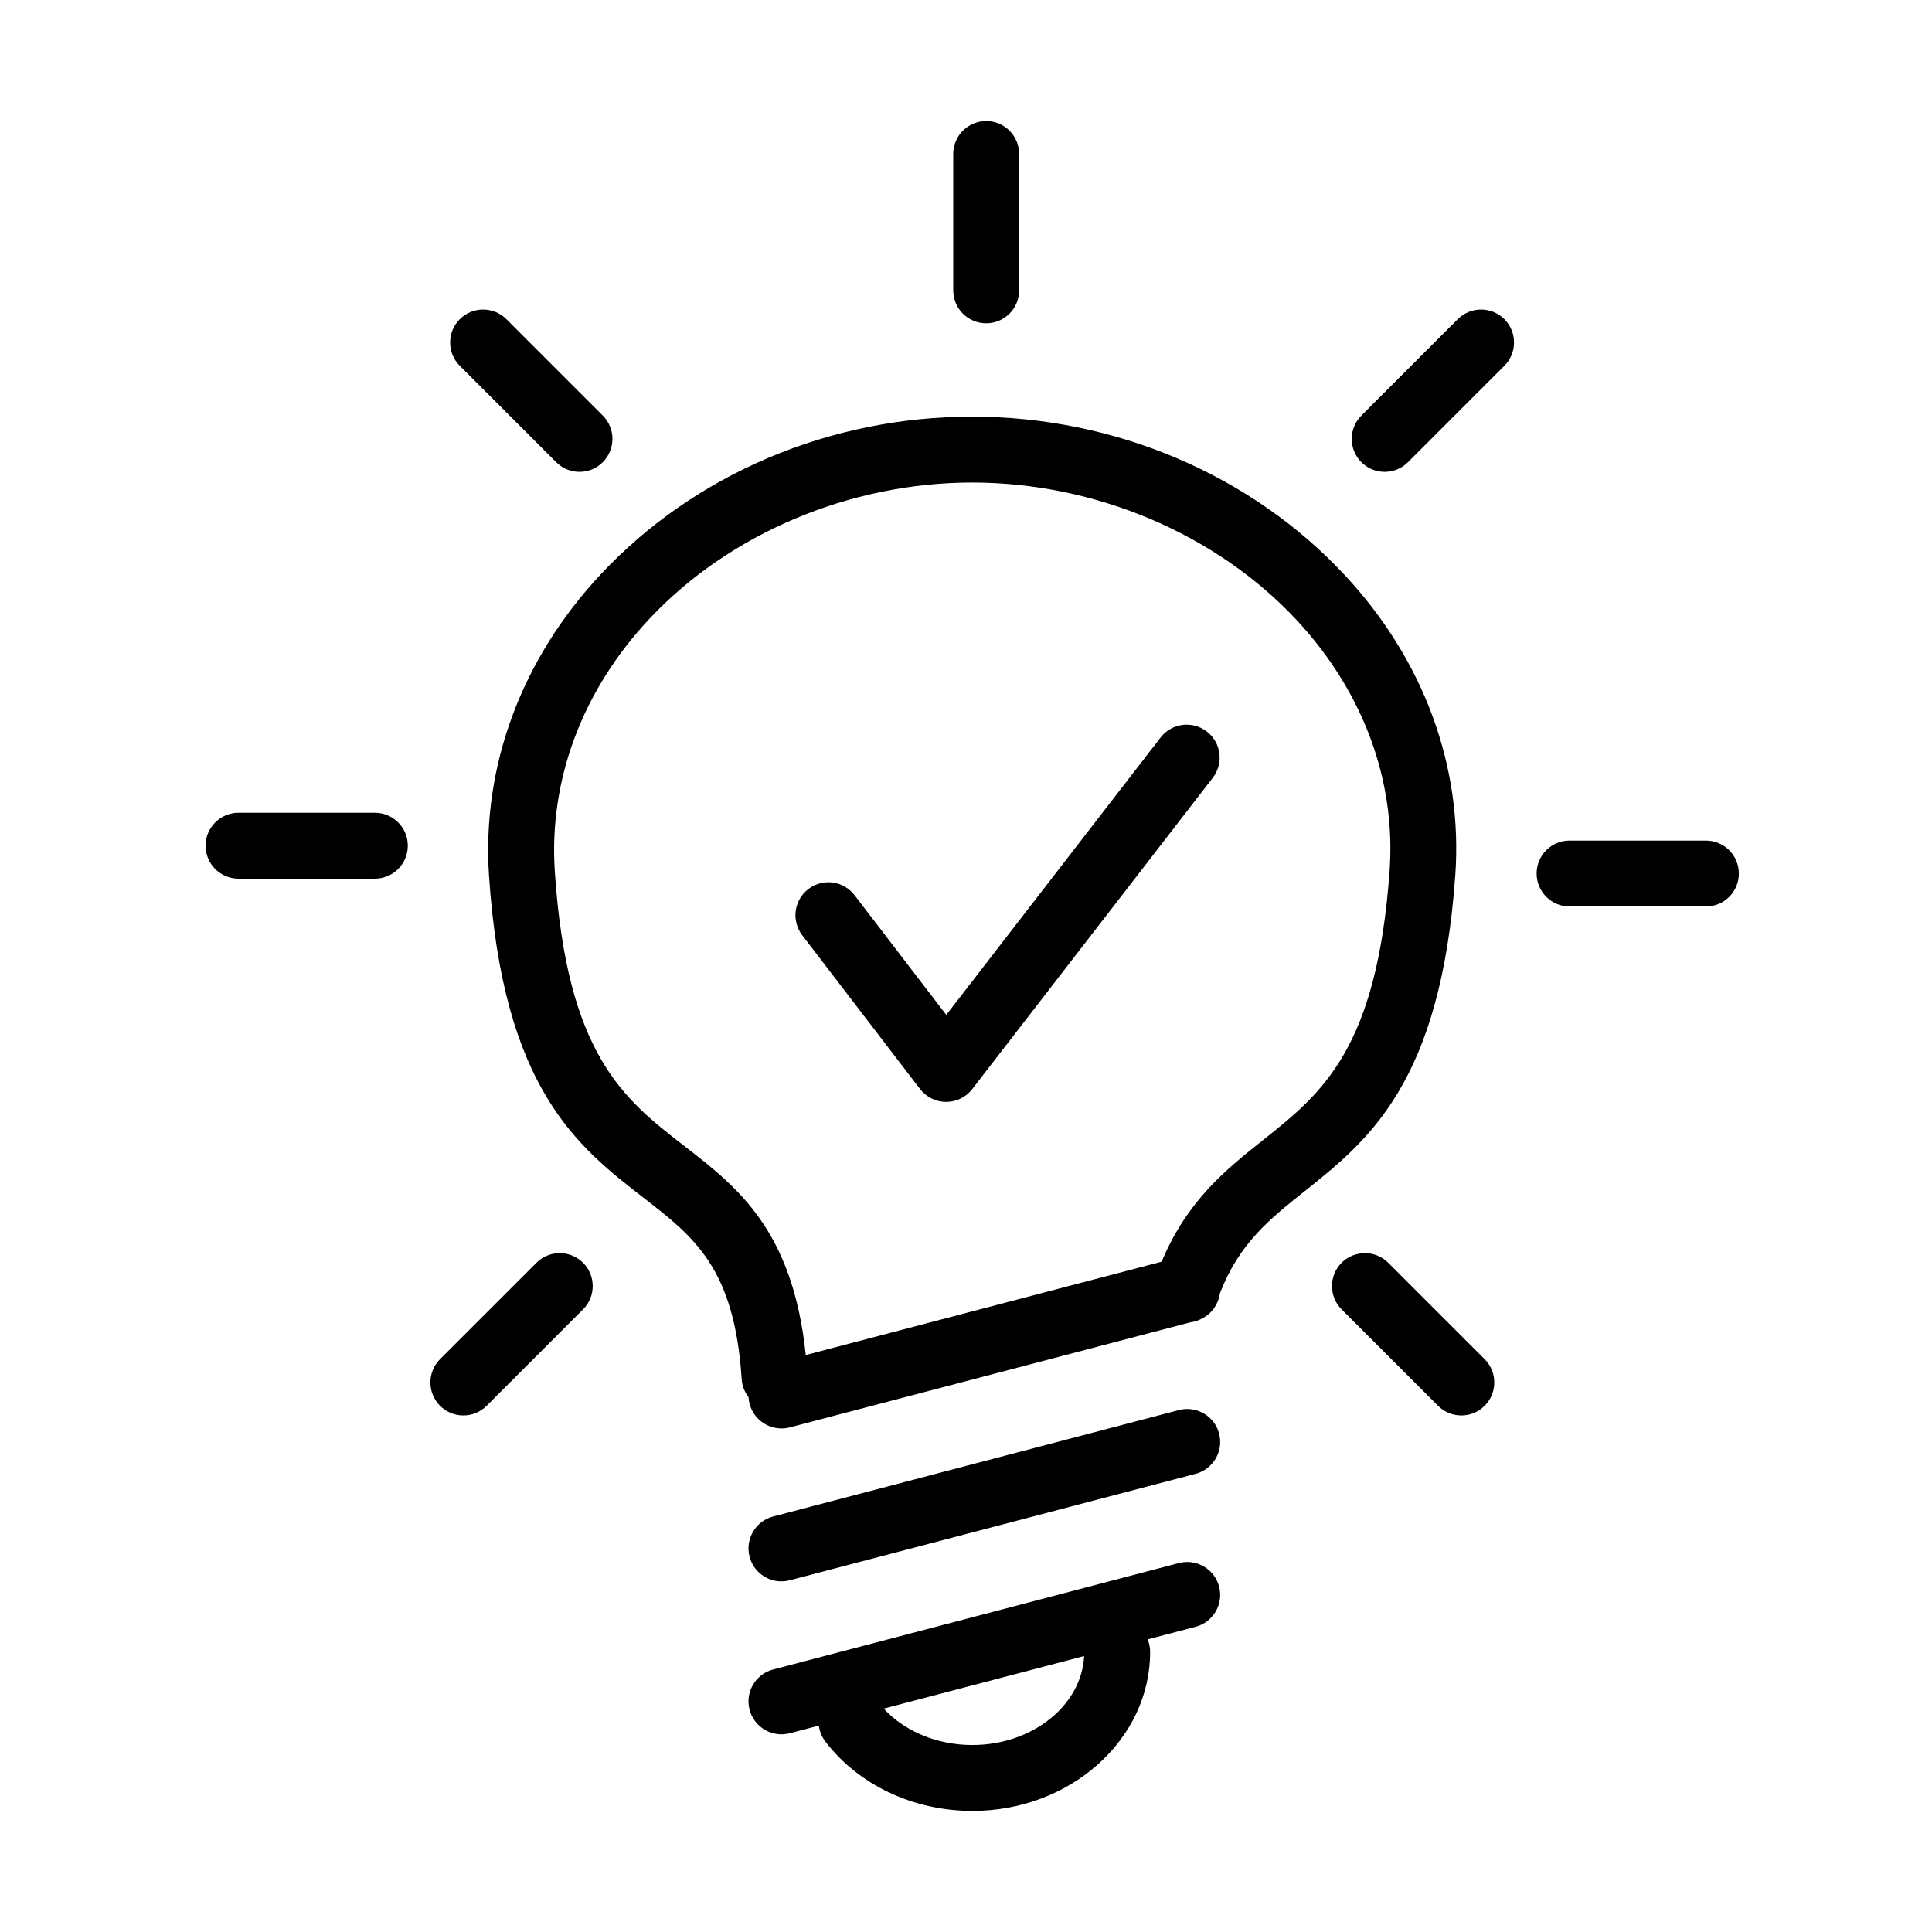 <?xml version="1.0" encoding="UTF-8"?>
<!-- Uploaded to: SVG Repo, www.svgrepo.com, Generator: SVG Repo Mixer Tools -->
<svg fill="#000000" width="800px" height="800px" version="1.1" viewBox="144 144 512 512" xmlns="http://www.w3.org/2000/svg">
 <g>
  <path d="m401.68 623.91c-15.609 0-30.18-6.875-38.961-18.402-0.973-1.273-1.535-2.731-1.723-4.203l-7.684 2.019c-4.668 1.223-9.445-1.559-10.668-6.223-1.223-4.668 1.57-9.445 6.227-10.668l107.54-28.207c4.664-1.223 9.441 1.57 10.664 6.227 1.223 4.664-1.57 9.441-6.223 10.664l-12.715 3.332c0.426 1.023 0.66 2.16 0.66 3.332 0 23.23-21.133 42.129-47.117 42.129zm-23.492-27.109c5.613 6.074 14.211 9.645 23.492 9.645 15.918 0 28.941-10.48 29.629-23.578zm-27.098-33.723c-3.879 0-7.41-2.594-8.445-6.523-1.223-4.664 1.57-9.445 6.227-10.668l107.54-28.203c4.664-1.223 9.441 1.559 10.664 6.223 1.223 4.668-1.57 9.445-6.223 10.668l-107.54 28.207c-0.75 0.199-1.484 0.285-2.223 0.285zm0-40.531c-3.867 0-7.41-2.594-8.445-6.523-0.148-0.586-0.25-1.172-0.273-1.762-1.035-1.332-1.699-2.981-1.82-4.789-1.91-29.379-12.527-37.602-25.965-48.02-17.477-13.547-37.289-28.891-41.004-85.531-1.898-28.992 8.645-57.336 29.691-79.805 24.824-26.496 60.668-41.703 98.355-41.703s73.902 15.305 98.77 42.016c20.918 22.457 31.312 50.711 29.266 79.555-3.906 55.004-23.055 70.262-39.957 83.723-9.27 7.387-17.316 13.801-22.434 27.074-0.375 2.758-2.059 5.227-4.555 6.547-1.008 0.586-2.144 0.973-3.316 1.113l-106.11 27.832c-0.746 0.199-1.484 0.285-2.219 0.285zm50.551-250.67c-32.387 0-64.398 13.523-85.605 36.18-17.715 18.91-26.586 42.602-25.016 66.73 3.207 48.789 18.289 60.48 34.273 72.867 14.16 10.965 28.781 22.309 32.246 55.441l94.305-24.738c6.809-16.242 17.051-24.414 26.996-32.324 15.457-12.312 30.051-23.941 33.422-71.297 1.695-23.953-7.051-47.531-24.629-66.406-21.258-22.832-53.406-36.453-85.992-36.453zm-134.85 247.23c-2.231 0-4.465-0.852-6.176-2.559-3.406-3.406-3.406-8.945 0-12.352l25.551-25.551c3.406-3.402 8.945-3.402 12.352 0 3.406 3.406 3.406 8.945 0 12.352l-25.551 25.551c-1.707 1.707-3.941 2.559-6.176 2.559zm264.48 0c-2.234 0-4.465-0.852-6.176-2.559l-25.551-25.551c-3.402-3.406-3.402-8.945 0-12.352 3.406-3.402 8.945-3.402 12.352 0l25.551 25.551c3.406 3.406 3.406 8.945 0 12.352-1.711 1.707-3.941 2.559-6.176 2.559zm64.809-134.88h-36.129c-4.828 0-8.73-3.902-8.73-8.73s3.902-8.734 8.73-8.734h36.129c4.828 0 8.734 3.906 8.734 8.734s-3.906 8.73-8.734 8.73zm-352.74-7.371h-36.129c-4.828 0-8.73-3.906-8.73-8.734s3.902-8.73 8.73-8.73h36.129c4.828 0 8.734 3.902 8.734 8.73s-3.906 8.734-8.734 8.734zm267.61-107.81c-2.231 0-4.465-0.848-6.172-2.559-3.406-3.406-3.406-8.945 0-12.352l25.547-25.547c3.406-3.406 8.945-3.406 12.352 0s3.406 8.945 0 12.348l-25.551 25.551c-1.707 1.711-3.941 2.559-6.176 2.559zm-213.38 0c-2.234 0-4.465-0.848-6.176-2.559l-25.547-25.551c-3.406-3.402-3.406-8.941 0-12.348 3.402-3.406 8.941-3.406 12.348 0l25.551 25.547c3.406 3.406 3.406 8.945 0 12.352-1.707 1.711-3.941 2.559-6.176 2.559zm107.78-39.371c-4.828 0-8.734-3.906-8.734-8.734v-36.129c0-4.828 3.906-8.734 8.734-8.734s8.73 3.906 8.73 8.734v36.129c0 4.828-3.902 8.734-8.73 8.734z"/>
  <path d="m394.74 436.01h-0.012c-2.707 0-5.266-1.27-6.914-3.418l-31.211-40.742c-2.934-3.832-2.211-9.309 1.621-12.238 3.828-2.934 9.305-2.211 12.238 1.621l24.312 31.723 56.801-73.516c2.945-3.816 8.434-4.516 12.25-1.574 3.82 2.945 4.519 8.434 1.574 12.254l-63.75 82.5c-1.66 2.144-4.203 3.391-6.91 3.391z"/>
 </g>
</svg>